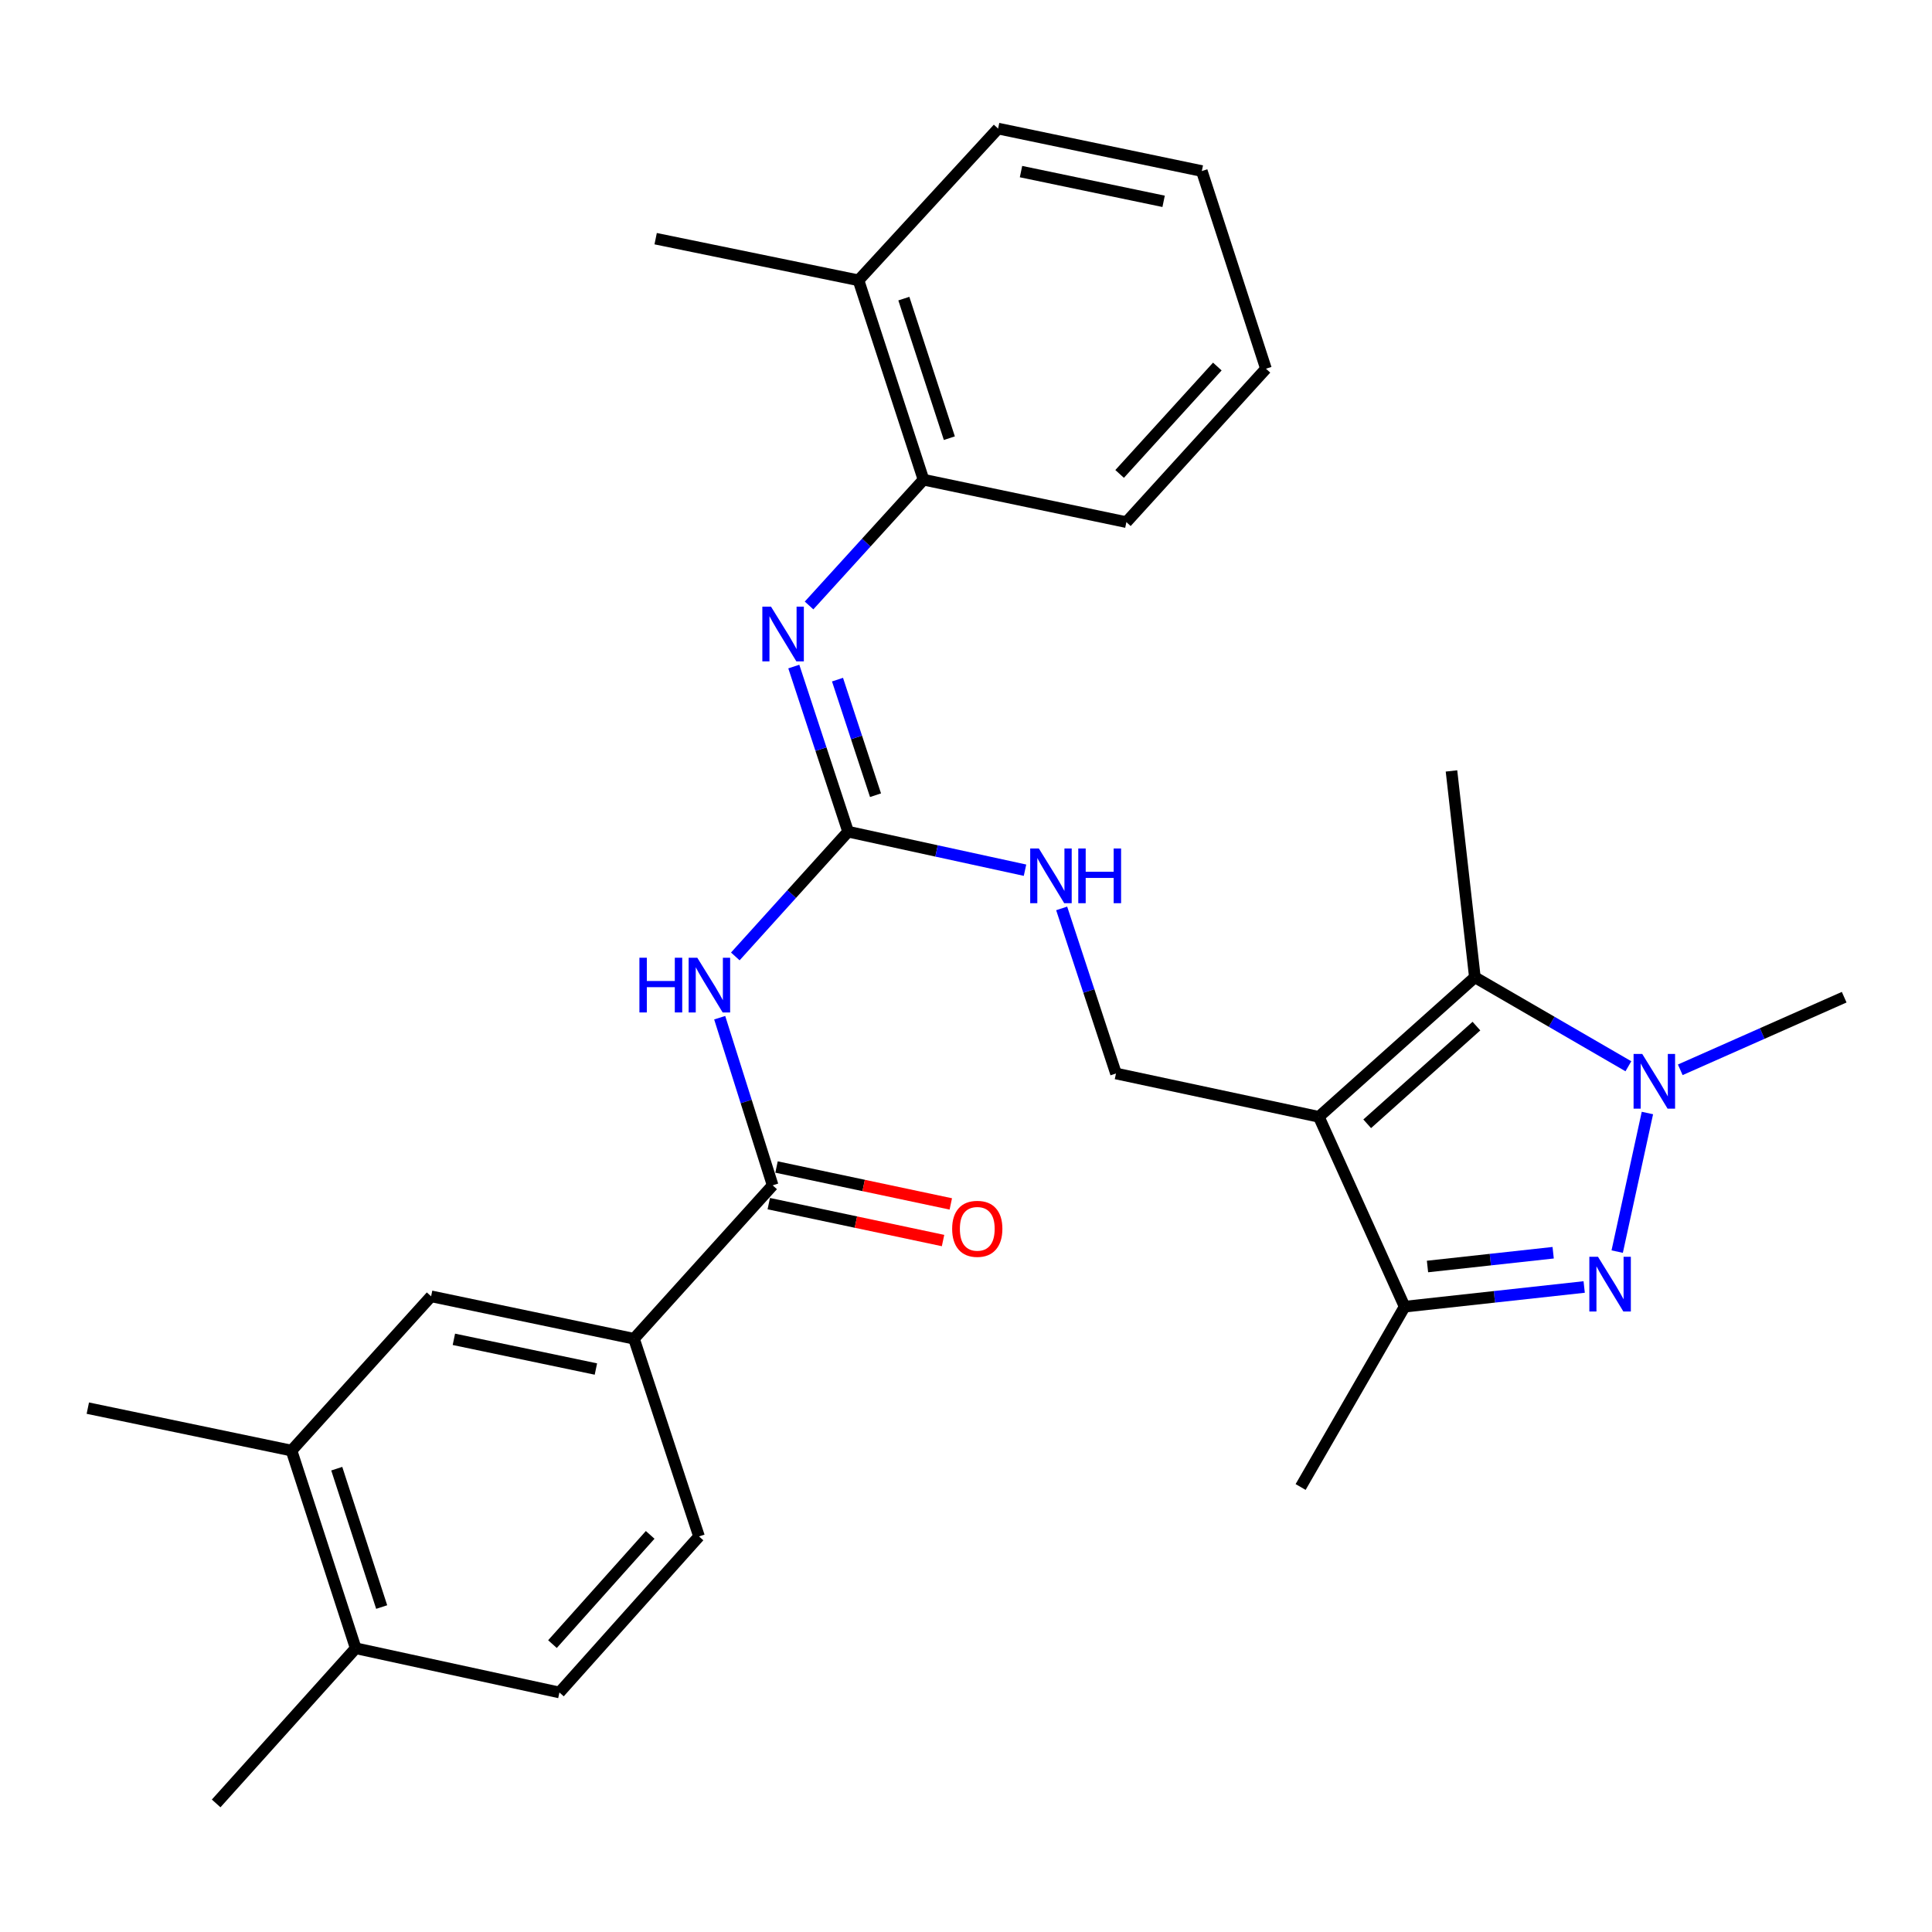 <?xml version='1.0' encoding='iso-8859-1'?>
<svg version='1.1' baseProfile='full'
              xmlns='http://www.w3.org/2000/svg'
                      xmlns:rdkit='http://www.rdkit.org/xml'
                      xmlns:xlink='http://www.w3.org/1999/xlink'
                  xml:space='preserve'
width='1000px' height='1000px' viewBox='0 0 1000 1000'>
<!-- END OF HEADER -->
<rect style='opacity:1.0;fill:#FFFFFF;stroke:none' width='1000' height='1000' x='0' y='0'> </rect>
<path class='bond-2' d='M 682.628,578.063 L 763.392,505.834' style='fill:none;fill-rule:evenodd;stroke:#000000;stroke-width:6px;stroke-linecap:butt;stroke-linejoin:miter;stroke-opacity:1' />
<path class='bond-2' d='M 707.659,581.671 L 764.194,531.111' style='fill:none;fill-rule:evenodd;stroke:#000000;stroke-width:6px;stroke-linecap:butt;stroke-linejoin:miter;stroke-opacity:1' />
<path class='bond-3' d='M 682.628,578.063 L 727.041,676.331' style='fill:none;fill-rule:evenodd;stroke:#000000;stroke-width:6px;stroke-linecap:butt;stroke-linejoin:miter;stroke-opacity:1' />
<path class='bond-8' d='M 682.628,578.063 L 577.632,555.641' style='fill:none;fill-rule:evenodd;stroke:#000000;stroke-width:6px;stroke-linecap:butt;stroke-linejoin:miter;stroke-opacity:1' />
<path class='bond-0' d='M 819.968,666.143 L 773.504,671.237' style='fill:none;fill-rule:evenodd;stroke:#0000FF;stroke-width:6px;stroke-linecap:butt;stroke-linejoin:miter;stroke-opacity:1' />
<path class='bond-0' d='M 773.504,671.237 L 727.041,676.331' style='fill:none;fill-rule:evenodd;stroke:#000000;stroke-width:6px;stroke-linecap:butt;stroke-linejoin:miter;stroke-opacity:1' />
<path class='bond-0' d='M 803.917,648.411 L 771.393,651.977' style='fill:none;fill-rule:evenodd;stroke:#0000FF;stroke-width:6px;stroke-linecap:butt;stroke-linejoin:miter;stroke-opacity:1' />
<path class='bond-0' d='M 771.393,651.977 L 738.869,655.542' style='fill:none;fill-rule:evenodd;stroke:#000000;stroke-width:6px;stroke-linecap:butt;stroke-linejoin:miter;stroke-opacity:1' />
<path class='bond-29' d='M 837.056,647.826 L 852.698,576.093' style='fill:none;fill-rule:evenodd;stroke:#0000FF;stroke-width:6px;stroke-linecap:butt;stroke-linejoin:miter;stroke-opacity:1' />
<path class='bond-1' d='M 842.854,551.896 L 803.123,528.865' style='fill:none;fill-rule:evenodd;stroke:#0000FF;stroke-width:6px;stroke-linecap:butt;stroke-linejoin:miter;stroke-opacity:1' />
<path class='bond-1' d='M 803.123,528.865 L 763.392,505.834' style='fill:none;fill-rule:evenodd;stroke:#000000;stroke-width:6px;stroke-linecap:butt;stroke-linejoin:miter;stroke-opacity:1' />
<path class='bond-19' d='M 869.705,553.73 L 912.125,534.938' style='fill:none;fill-rule:evenodd;stroke:#0000FF;stroke-width:6px;stroke-linecap:butt;stroke-linejoin:miter;stroke-opacity:1' />
<path class='bond-19' d='M 912.125,534.938 L 954.545,516.146' style='fill:none;fill-rule:evenodd;stroke:#000000;stroke-width:6px;stroke-linecap:butt;stroke-linejoin:miter;stroke-opacity:1' />
<path class='bond-20' d='M 763.392,505.834 L 751.283,399.031' style='fill:none;fill-rule:evenodd;stroke:#000000;stroke-width:6px;stroke-linecap:butt;stroke-linejoin:miter;stroke-opacity:1' />
<path class='bond-21' d='M 727.041,676.331 L 673.198,769.668' style='fill:none;fill-rule:evenodd;stroke:#000000;stroke-width:6px;stroke-linecap:butt;stroke-linejoin:miter;stroke-opacity:1' />
<path class='bond-4' d='M 380.595,495.043 L 409.786,462.758' style='fill:none;fill-rule:evenodd;stroke:#0000FF;stroke-width:6px;stroke-linecap:butt;stroke-linejoin:miter;stroke-opacity:1' />
<path class='bond-4' d='M 409.786,462.758 L 438.977,430.473' style='fill:none;fill-rule:evenodd;stroke:#000000;stroke-width:6px;stroke-linecap:butt;stroke-linejoin:miter;stroke-opacity:1' />
<path class='bond-6' d='M 372.511,526.759 L 386.218,570.14' style='fill:none;fill-rule:evenodd;stroke:#0000FF;stroke-width:6px;stroke-linecap:butt;stroke-linejoin:miter;stroke-opacity:1' />
<path class='bond-6' d='M 386.218,570.14 L 399.924,613.521' style='fill:none;fill-rule:evenodd;stroke:#000000;stroke-width:6px;stroke-linecap:butt;stroke-linejoin:miter;stroke-opacity:1' />
<path class='bond-5' d='M 438.977,430.473 L 484.761,440.443' style='fill:none;fill-rule:evenodd;stroke:#000000;stroke-width:6px;stroke-linecap:butt;stroke-linejoin:miter;stroke-opacity:1' />
<path class='bond-5' d='M 484.761,440.443 L 530.546,450.413' style='fill:none;fill-rule:evenodd;stroke:#0000FF;stroke-width:6px;stroke-linecap:butt;stroke-linejoin:miter;stroke-opacity:1' />
<path class='bond-7' d='M 438.977,430.473 L 424.924,387.742' style='fill:none;fill-rule:evenodd;stroke:#000000;stroke-width:6px;stroke-linecap:butt;stroke-linejoin:miter;stroke-opacity:1' />
<path class='bond-7' d='M 424.924,387.742 L 410.87,345.011' style='fill:none;fill-rule:evenodd;stroke:#0000FF;stroke-width:6px;stroke-linecap:butt;stroke-linejoin:miter;stroke-opacity:1' />
<path class='bond-7' d='M 453.167,411.6 L 443.33,381.689' style='fill:none;fill-rule:evenodd;stroke:#000000;stroke-width:6px;stroke-linecap:butt;stroke-linejoin:miter;stroke-opacity:1' />
<path class='bond-7' d='M 443.33,381.689 L 433.492,351.777' style='fill:none;fill-rule:evenodd;stroke:#0000FF;stroke-width:6px;stroke-linecap:butt;stroke-linejoin:miter;stroke-opacity:1' />
<path class='bond-9' d='M 399.924,613.521 L 328.158,692.94' style='fill:none;fill-rule:evenodd;stroke:#000000;stroke-width:6px;stroke-linecap:butt;stroke-linejoin:miter;stroke-opacity:1' />
<path class='bond-14' d='M 397.917,622.998 L 443.018,632.551' style='fill:none;fill-rule:evenodd;stroke:#000000;stroke-width:6px;stroke-linecap:butt;stroke-linejoin:miter;stroke-opacity:1' />
<path class='bond-14' d='M 443.018,632.551 L 488.12,642.104' style='fill:none;fill-rule:evenodd;stroke:#FF0000;stroke-width:6px;stroke-linecap:butt;stroke-linejoin:miter;stroke-opacity:1' />
<path class='bond-14' d='M 401.931,604.043 L 447.033,613.596' style='fill:none;fill-rule:evenodd;stroke:#000000;stroke-width:6px;stroke-linecap:butt;stroke-linejoin:miter;stroke-opacity:1' />
<path class='bond-14' d='M 447.033,613.596 L 492.135,623.149' style='fill:none;fill-rule:evenodd;stroke:#FF0000;stroke-width:6px;stroke-linecap:butt;stroke-linejoin:miter;stroke-opacity:1' />
<path class='bond-11' d='M 418.767,313.389 L 448.388,280.838' style='fill:none;fill-rule:evenodd;stroke:#0000FF;stroke-width:6px;stroke-linecap:butt;stroke-linejoin:miter;stroke-opacity:1' />
<path class='bond-11' d='M 448.388,280.838 L 478.008,248.287' style='fill:none;fill-rule:evenodd;stroke:#000000;stroke-width:6px;stroke-linecap:butt;stroke-linejoin:miter;stroke-opacity:1' />
<path class='bond-10' d='M 577.632,555.641 L 563.575,512.915' style='fill:none;fill-rule:evenodd;stroke:#000000;stroke-width:6px;stroke-linecap:butt;stroke-linejoin:miter;stroke-opacity:1' />
<path class='bond-10' d='M 563.575,512.915 L 549.517,470.189' style='fill:none;fill-rule:evenodd;stroke:#0000FF;stroke-width:6px;stroke-linecap:butt;stroke-linejoin:miter;stroke-opacity:1' />
<path class='bond-12' d='M 328.158,692.94 L 223.141,670.97' style='fill:none;fill-rule:evenodd;stroke:#000000;stroke-width:6px;stroke-linecap:butt;stroke-linejoin:miter;stroke-opacity:1' />
<path class='bond-12' d='M 308.438,708.61 L 234.926,693.231' style='fill:none;fill-rule:evenodd;stroke:#000000;stroke-width:6px;stroke-linecap:butt;stroke-linejoin:miter;stroke-opacity:1' />
<path class='bond-16' d='M 328.158,692.94 L 361.808,795.255' style='fill:none;fill-rule:evenodd;stroke:#000000;stroke-width:6px;stroke-linecap:butt;stroke-linejoin:miter;stroke-opacity:1' />
<path class='bond-17' d='M 478.008,248.287 L 444.359,145.089' style='fill:none;fill-rule:evenodd;stroke:#000000;stroke-width:6px;stroke-linecap:butt;stroke-linejoin:miter;stroke-opacity:1' />
<path class='bond-17' d='M 491.382,226.801 L 467.828,154.562' style='fill:none;fill-rule:evenodd;stroke:#000000;stroke-width:6px;stroke-linecap:butt;stroke-linejoin:miter;stroke-opacity:1' />
<path class='bond-22' d='M 478.008,248.287 L 583.015,270.257' style='fill:none;fill-rule:evenodd;stroke:#000000;stroke-width:6px;stroke-linecap:butt;stroke-linejoin:miter;stroke-opacity:1' />
<path class='bond-13' d='M 223.141,670.97 L 150.891,750.82' style='fill:none;fill-rule:evenodd;stroke:#000000;stroke-width:6px;stroke-linecap:butt;stroke-linejoin:miter;stroke-opacity:1' />
<path class='bond-23' d='M 150.891,750.82 L 45.455,728.85' style='fill:none;fill-rule:evenodd;stroke:#000000;stroke-width:6px;stroke-linecap:butt;stroke-linejoin:miter;stroke-opacity:1' />
<path class='bond-31' d='M 150.891,750.82 L 184.11,853.135' style='fill:none;fill-rule:evenodd;stroke:#000000;stroke-width:6px;stroke-linecap:butt;stroke-linejoin:miter;stroke-opacity:1' />
<path class='bond-31' d='M 174.303,760.184 L 197.556,831.804' style='fill:none;fill-rule:evenodd;stroke:#000000;stroke-width:6px;stroke-linecap:butt;stroke-linejoin:miter;stroke-opacity:1' />
<path class='bond-15' d='M 184.11,853.135 L 289.557,876.02' style='fill:none;fill-rule:evenodd;stroke:#000000;stroke-width:6px;stroke-linecap:butt;stroke-linejoin:miter;stroke-opacity:1' />
<path class='bond-24' d='M 184.11,853.135 L 111.881,933.447' style='fill:none;fill-rule:evenodd;stroke:#000000;stroke-width:6px;stroke-linecap:butt;stroke-linejoin:miter;stroke-opacity:1' />
<path class='bond-18' d='M 361.808,795.255 L 289.557,876.02' style='fill:none;fill-rule:evenodd;stroke:#000000;stroke-width:6px;stroke-linecap:butt;stroke-linejoin:miter;stroke-opacity:1' />
<path class='bond-18' d='M 336.529,794.451 L 285.954,850.987' style='fill:none;fill-rule:evenodd;stroke:#000000;stroke-width:6px;stroke-linecap:butt;stroke-linejoin:miter;stroke-opacity:1' />
<path class='bond-25' d='M 444.359,145.089 L 339.364,123.539' style='fill:none;fill-rule:evenodd;stroke:#000000;stroke-width:6px;stroke-linecap:butt;stroke-linejoin:miter;stroke-opacity:1' />
<path class='bond-26' d='M 444.359,145.089 L 516.609,66.553' style='fill:none;fill-rule:evenodd;stroke:#000000;stroke-width:6px;stroke-linecap:butt;stroke-linejoin:miter;stroke-opacity:1' />
<path class='bond-27' d='M 583.015,270.257 L 655.254,190.848' style='fill:none;fill-rule:evenodd;stroke:#000000;stroke-width:6px;stroke-linecap:butt;stroke-linejoin:miter;stroke-opacity:1' />
<path class='bond-27' d='M 579.518,245.307 L 630.086,189.721' style='fill:none;fill-rule:evenodd;stroke:#000000;stroke-width:6px;stroke-linecap:butt;stroke-linejoin:miter;stroke-opacity:1' />
<path class='bond-30' d='M 516.609,66.553 L 622.057,88.533' style='fill:none;fill-rule:evenodd;stroke:#000000;stroke-width:6px;stroke-linecap:butt;stroke-linejoin:miter;stroke-opacity:1' />
<path class='bond-30' d='M 528.473,88.818 L 602.286,104.204' style='fill:none;fill-rule:evenodd;stroke:#000000;stroke-width:6px;stroke-linecap:butt;stroke-linejoin:miter;stroke-opacity:1' />
<path class='bond-28' d='M 655.254,190.848 L 622.057,88.533' style='fill:none;fill-rule:evenodd;stroke:#000000;stroke-width:6px;stroke-linecap:butt;stroke-linejoin:miter;stroke-opacity:1' />
<path  class='atom-1' d='M 827.122 650.513
L 836.402 665.513
Q 837.322 666.993, 838.802 669.673
Q 840.282 672.353, 840.362 672.513
L 840.362 650.513
L 844.122 650.513
L 844.122 678.833
L 840.242 678.833
L 830.282 662.433
Q 829.122 660.513, 827.882 658.313
Q 826.682 656.113, 826.322 655.433
L 826.322 678.833
L 822.642 678.833
L 822.642 650.513
L 827.122 650.513
' fill='#0000FF'/>
<path  class='atom-2' d='M 850.018 545.517
L 859.298 560.517
Q 860.218 561.997, 861.698 564.677
Q 863.178 567.357, 863.258 567.517
L 863.258 545.517
L 867.018 545.517
L 867.018 573.837
L 863.138 573.837
L 853.178 557.437
Q 852.018 555.517, 850.778 553.317
Q 849.578 551.117, 849.218 550.437
L 849.218 573.837
L 845.538 573.837
L 845.538 545.517
L 850.018 545.517
' fill='#0000FF'/>
<path  class='atom-5' d='M 330.959 495.722
L 334.799 495.722
L 334.799 507.762
L 349.279 507.762
L 349.279 495.722
L 353.119 495.722
L 353.119 524.042
L 349.279 524.042
L 349.279 510.962
L 334.799 510.962
L 334.799 524.042
L 330.959 524.042
L 330.959 495.722
' fill='#0000FF'/>
<path  class='atom-5' d='M 360.919 495.722
L 370.199 510.722
Q 371.119 512.202, 372.599 514.882
Q 374.079 517.562, 374.159 517.722
L 374.159 495.722
L 377.919 495.722
L 377.919 524.042
L 374.039 524.042
L 364.079 507.642
Q 362.919 505.722, 361.679 503.522
Q 360.479 501.322, 360.119 500.642
L 360.119 524.042
L 356.439 524.042
L 356.439 495.722
L 360.919 495.722
' fill='#0000FF'/>
<path  class='atom-8' d='M 399.068 313.998
L 408.348 328.998
Q 409.268 330.478, 410.748 333.158
Q 412.228 335.838, 412.308 335.998
L 412.308 313.998
L 416.068 313.998
L 416.068 342.318
L 412.188 342.318
L 402.228 325.918
Q 401.068 323.998, 399.828 321.798
Q 398.628 319.598, 398.268 318.918
L 398.268 342.318
L 394.588 342.318
L 394.588 313.998
L 399.068 313.998
' fill='#0000FF'/>
<path  class='atom-11' d='M 537.712 439.177
L 546.992 454.177
Q 547.912 455.657, 549.392 458.337
Q 550.872 461.017, 550.952 461.177
L 550.952 439.177
L 554.712 439.177
L 554.712 467.497
L 550.832 467.497
L 540.872 451.097
Q 539.712 449.177, 538.472 446.977
Q 537.272 444.777, 536.912 444.097
L 536.912 467.497
L 533.232 467.497
L 533.232 439.177
L 537.712 439.177
' fill='#0000FF'/>
<path  class='atom-11' d='M 558.112 439.177
L 561.952 439.177
L 561.952 451.217
L 576.432 451.217
L 576.432 439.177
L 580.272 439.177
L 580.272 467.497
L 576.432 467.497
L 576.432 454.417
L 561.952 454.417
L 561.952 467.497
L 558.112 467.497
L 558.112 439.177
' fill='#0000FF'/>
<path  class='atom-15' d='M 492.834 636.034
Q 492.834 629.234, 496.194 625.434
Q 499.554 621.634, 505.834 621.634
Q 512.114 621.634, 515.474 625.434
Q 518.834 629.234, 518.834 636.034
Q 518.834 642.914, 515.434 646.834
Q 512.034 650.714, 505.834 650.714
Q 499.594 650.714, 496.194 646.834
Q 492.834 642.954, 492.834 636.034
M 505.834 647.514
Q 510.154 647.514, 512.474 644.634
Q 514.834 641.714, 514.834 636.034
Q 514.834 630.474, 512.474 627.674
Q 510.154 624.834, 505.834 624.834
Q 501.514 624.834, 499.154 627.634
Q 496.834 630.434, 496.834 636.034
Q 496.834 641.754, 499.154 644.634
Q 501.514 647.514, 505.834 647.514
' fill='#FF0000'/>
</svg>
